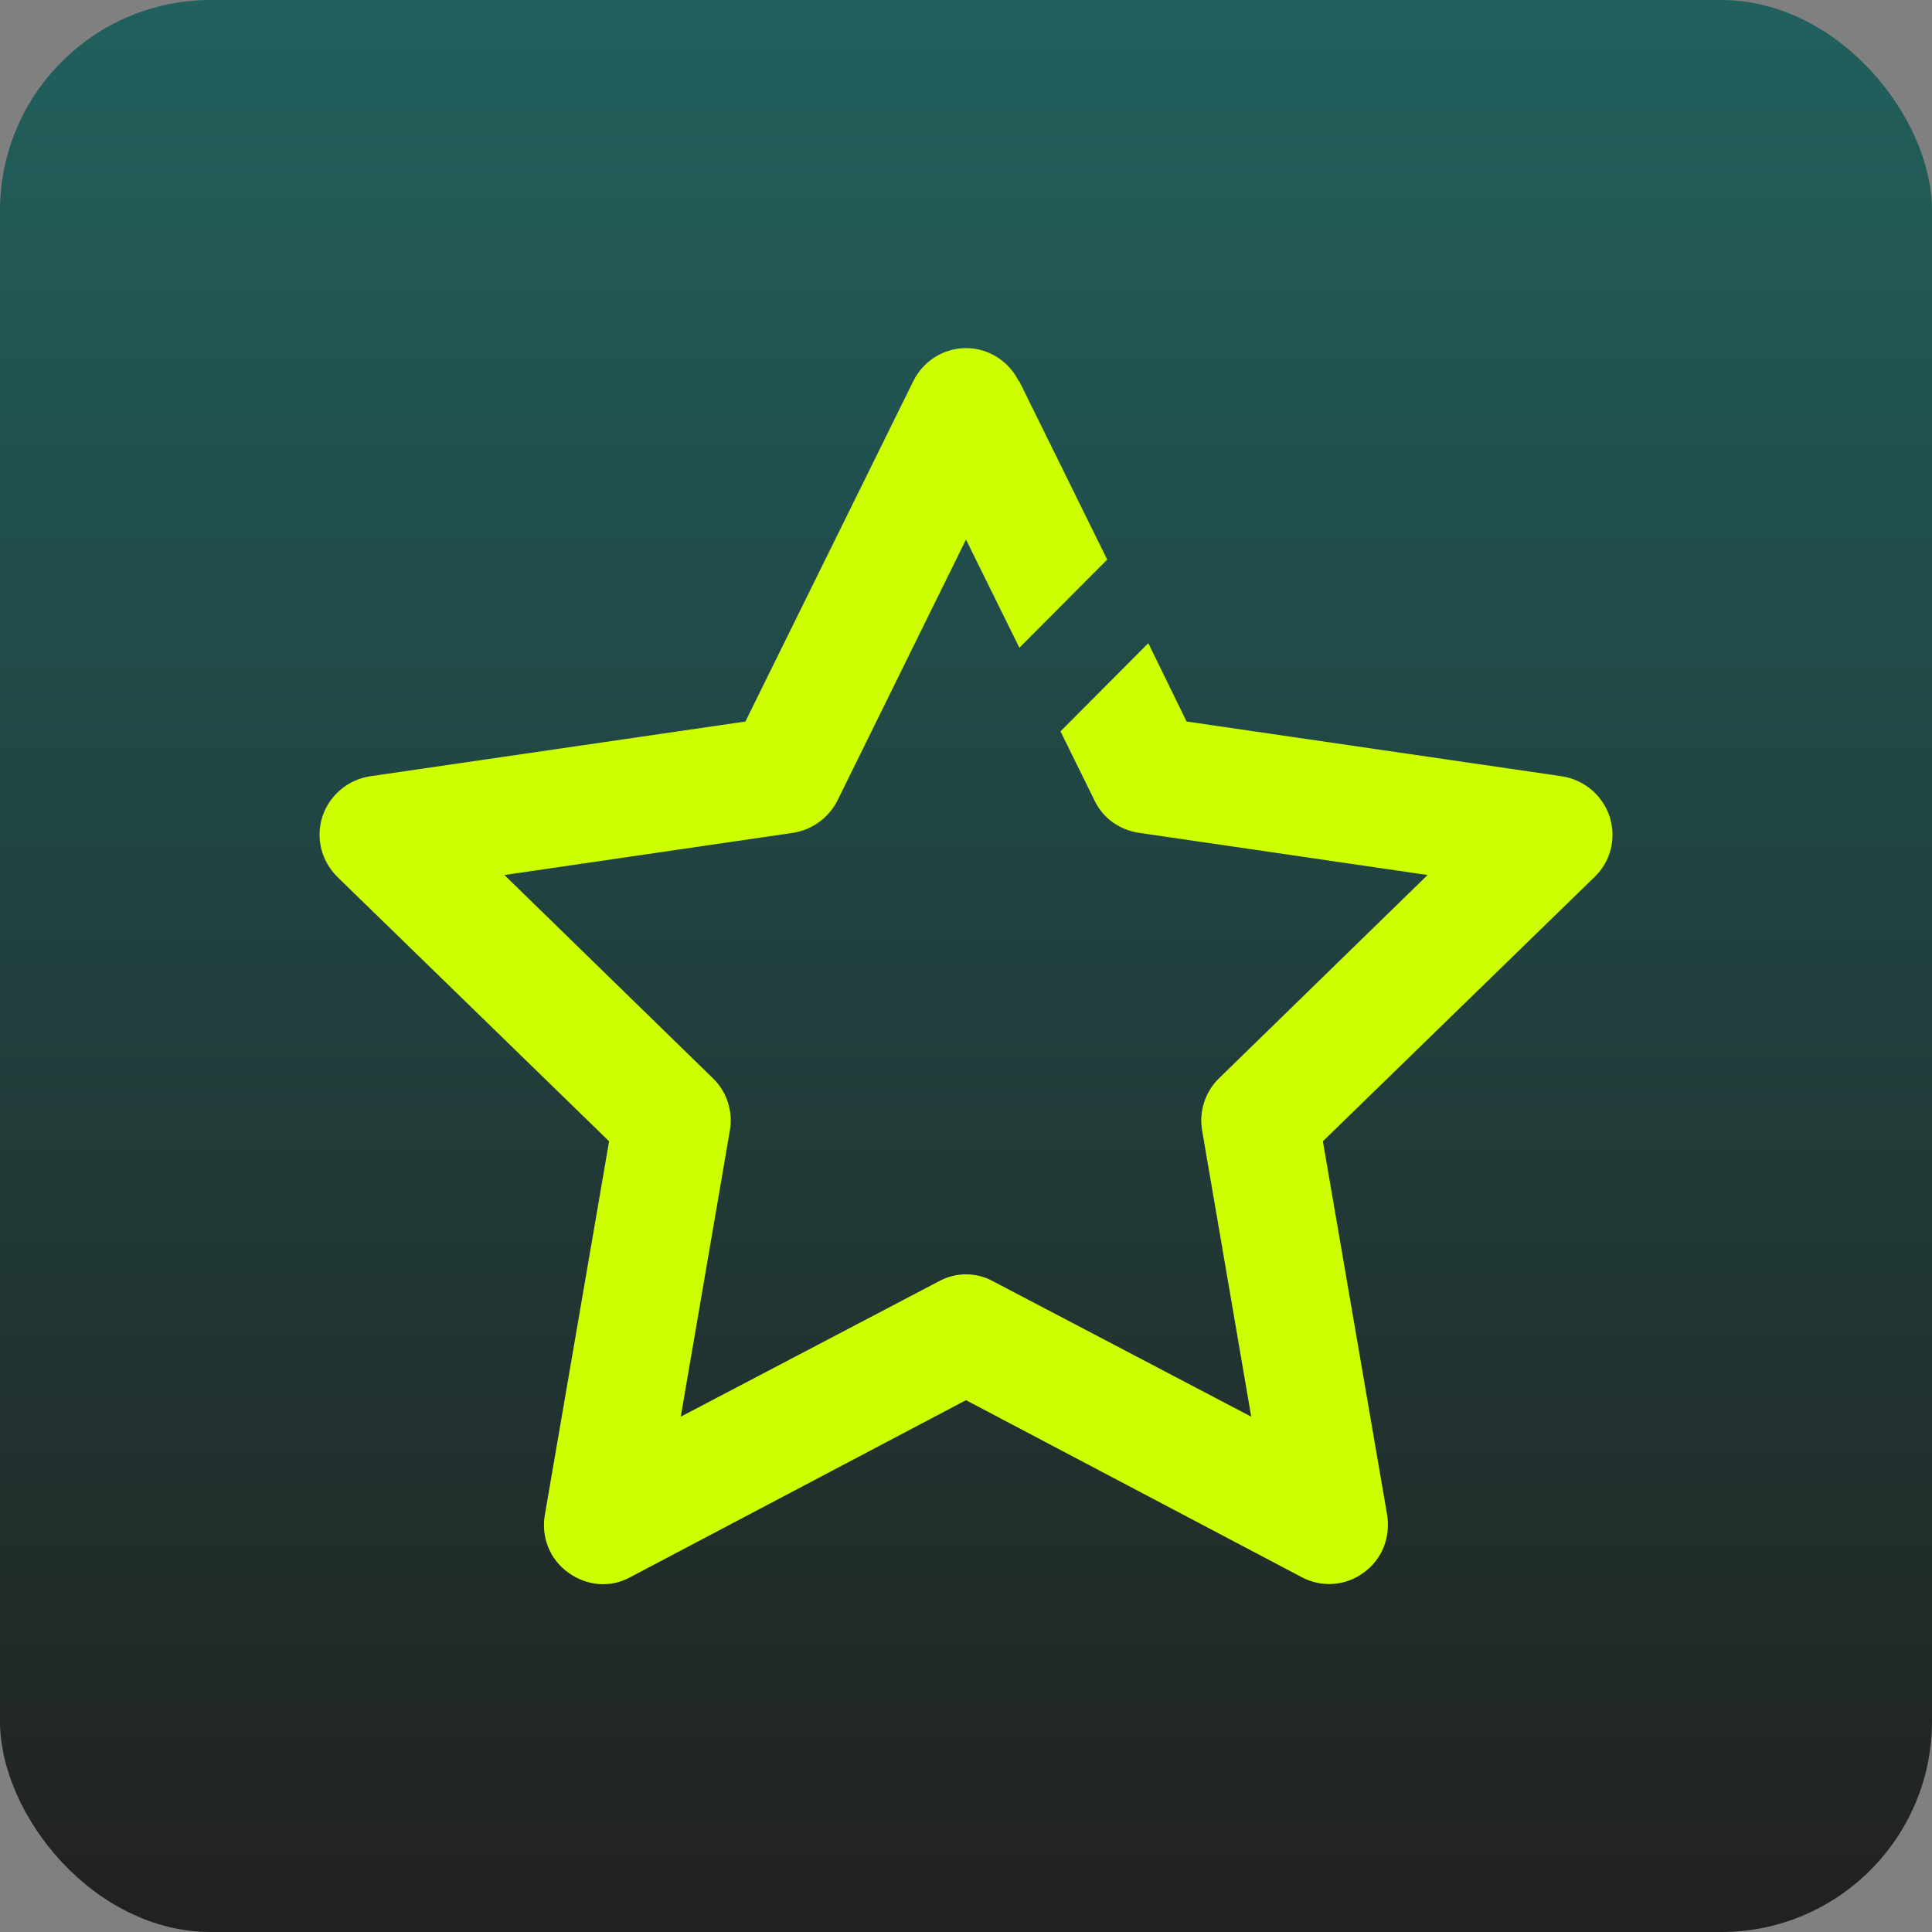 <?xml version="1.0" encoding="UTF-8"?>
<svg id="Layer_1" data-name="Layer 1" xmlns="http://www.w3.org/2000/svg" xmlns:xlink="http://www.w3.org/1999/xlink" viewBox="0 0 55 55">
  <rect x="0" y="0" width="55" height="55" fill="#808080" stroke="none"/>
  <defs>
    <style>
      .cls-1 {
        fill: #ceff00;
        fill-rule: evenodd;
      }

      .cls-2 {
        fill: url(#linear-gradient);
      }
    </style>
    <linearGradient id="linear-gradient" x1="27.5" y1="0" x2="27.5" y2="55" gradientUnits="userSpaceOnUse">
      <stop offset="0" stop-color="#21605d"/>
      <stop offset="1" stop-color="#21211f"/>
    </linearGradient>
  </defs>
  <rect class="cls-2" x="0" y="0" width="55" height="55" rx="6" ry="6"/>
  <path class="cls-1" d="M29,10.85c-.28-.57-.86-.94-1.5-.94s-1.22.37-1.5.94l-4.78,9.69-10.69,1.56c-.63.1-1.15.54-1.35,1.14-.2.62-.03,1.27.42,1.72l7.74,7.53-1.83,10.64c-.11.64.15,1.27.67,1.64.52.38,1.2.44,1.76.13l9.56-5.04,9.56,5.04c.56.3,1.25.25,1.76-.13.52-.37.77-1,.67-1.64l-1.83-10.64,7.74-7.53c.46-.45.62-1.1.42-1.72-.2-.6-.72-1.04-1.35-1.14l-10.69-1.56-1.09-2.23-2.5,2.51.98,1.99c.24.49.71.82,1.26.9l8.21,1.2-5.94,5.79c-.39.38-.57.94-.48,1.47l1.4,8.16-7.34-3.85c-.49-.27-1.07-.27-1.56,0l-7.34,3.85,1.4-8.16c.09-.54-.09-1.09-.48-1.47l-5.94-5.79,8.21-1.2c.54-.08,1.01-.42,1.26-.9l3.67-7.45,1.52,3.08,2.5-2.51-2.51-5.09Z"/>
</svg>